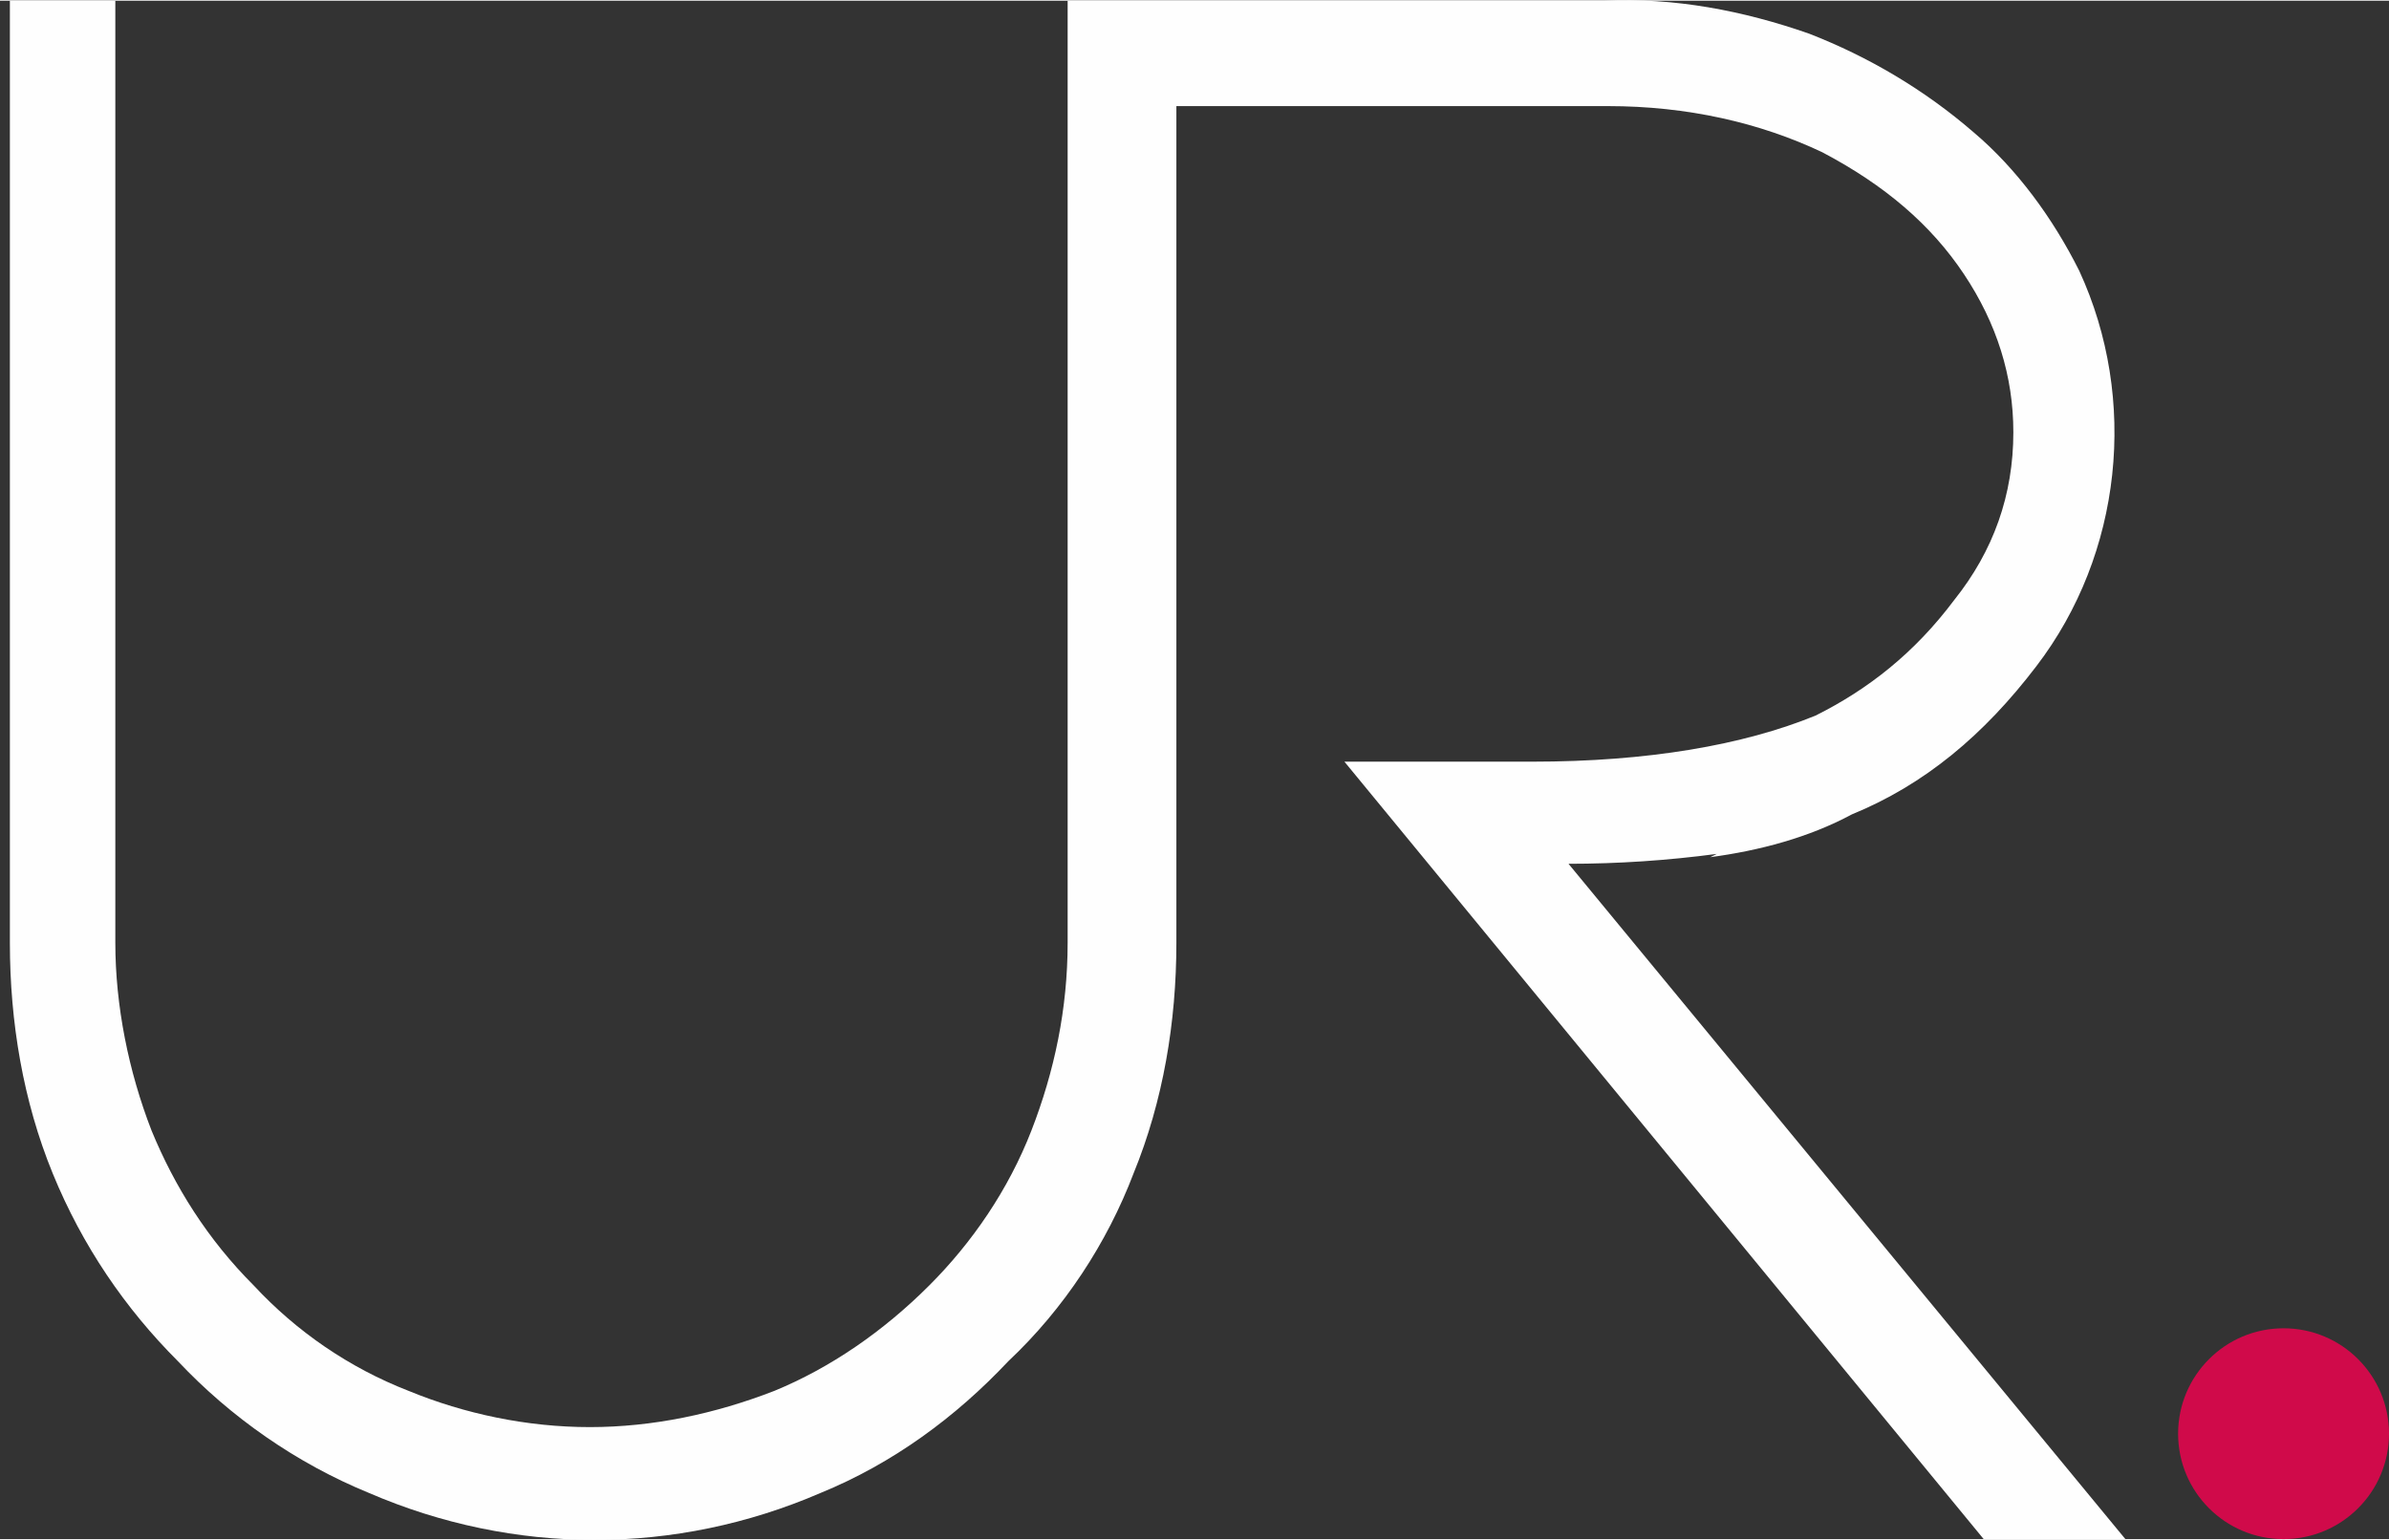 <?xml version="1.0" encoding="UTF-8"?>
<!DOCTYPE svg PUBLIC "-//W3C//DTD SVG 1.1//EN" "http://www.w3.org/Graphics/SVG/1.1/DTD/svg11.dtd">
<!-- Creator: CorelDRAW X6 -->
<svg xmlns="http://www.w3.org/2000/svg" xml:space="preserve" width="729px" height="470px" version="1.1" style="shape-rendering:geometricPrecision; text-rendering:geometricPrecision; image-rendering:optimizeQuality; fill-rule:evenodd; clip-rule:evenodd"
viewBox="0 0 725 467"
 xmlns:xlink="http://www.w3.org/1999/xlink">
 <rect x="0" y="0" width="725" height="467" fill="#333333" stroke="none"/>
 <defs>
  <style type="text/css">
   <![CDATA[
    .fil1 {fill:#FEFEFE}
    .fil0 {fill:#D00A4A}
   ]]>
  </style>
 </defs>
 <g id="Ebene_x0020_1">
  <g id="_683122992">
   <circle id="Oval" class="fil0" cx="693" cy="435" r="32"/>
   <path id="Path" class="fil1" d="M519 260c15,-2 30,-6 43,-13 22,-9 40,-24 56,-45 26,-34 31,-81 13,-120 -8,-16 -19,-31 -32,-42 -15,-13 -32,-23 -50,-30 -20,-7 -41,-11 -62,-10l-163 0 0 286c0,20 -4,39 -11,57 -7,18 -18,34 -31,47 -14,14 -30,25 -47,32 -18,7 -37,11 -56,11 -19,0 -38,-4 -55,-11 -18,-7 -34,-18 -47,-32 -14,-14 -24,-30 -31,-47 -7,-18 -11,-38 -11,-57l0 -286 -32 0 0 286c0,24 4,48 13,70 9,22 22,41 38,57 16,17 36,31 58,40 44,19 93,19 137,0 22,-9 41,-23 57,-40 17,-16 30,-36 38,-57 9,-22 13,-46 13,-70l0 -254 131 0c24,0 46,5 65,14 19,10 33,22 43,37 10,15 15,31 15,48 0,19 -6,36 -18,51 -12,16 -26,27 -42,35 -22,9 -51,14 -86,14l-57 0 194 236 43 0 -169 -205c15,0 30,-1 45,-3z"/>
  </g>
 </g>
</svg>
